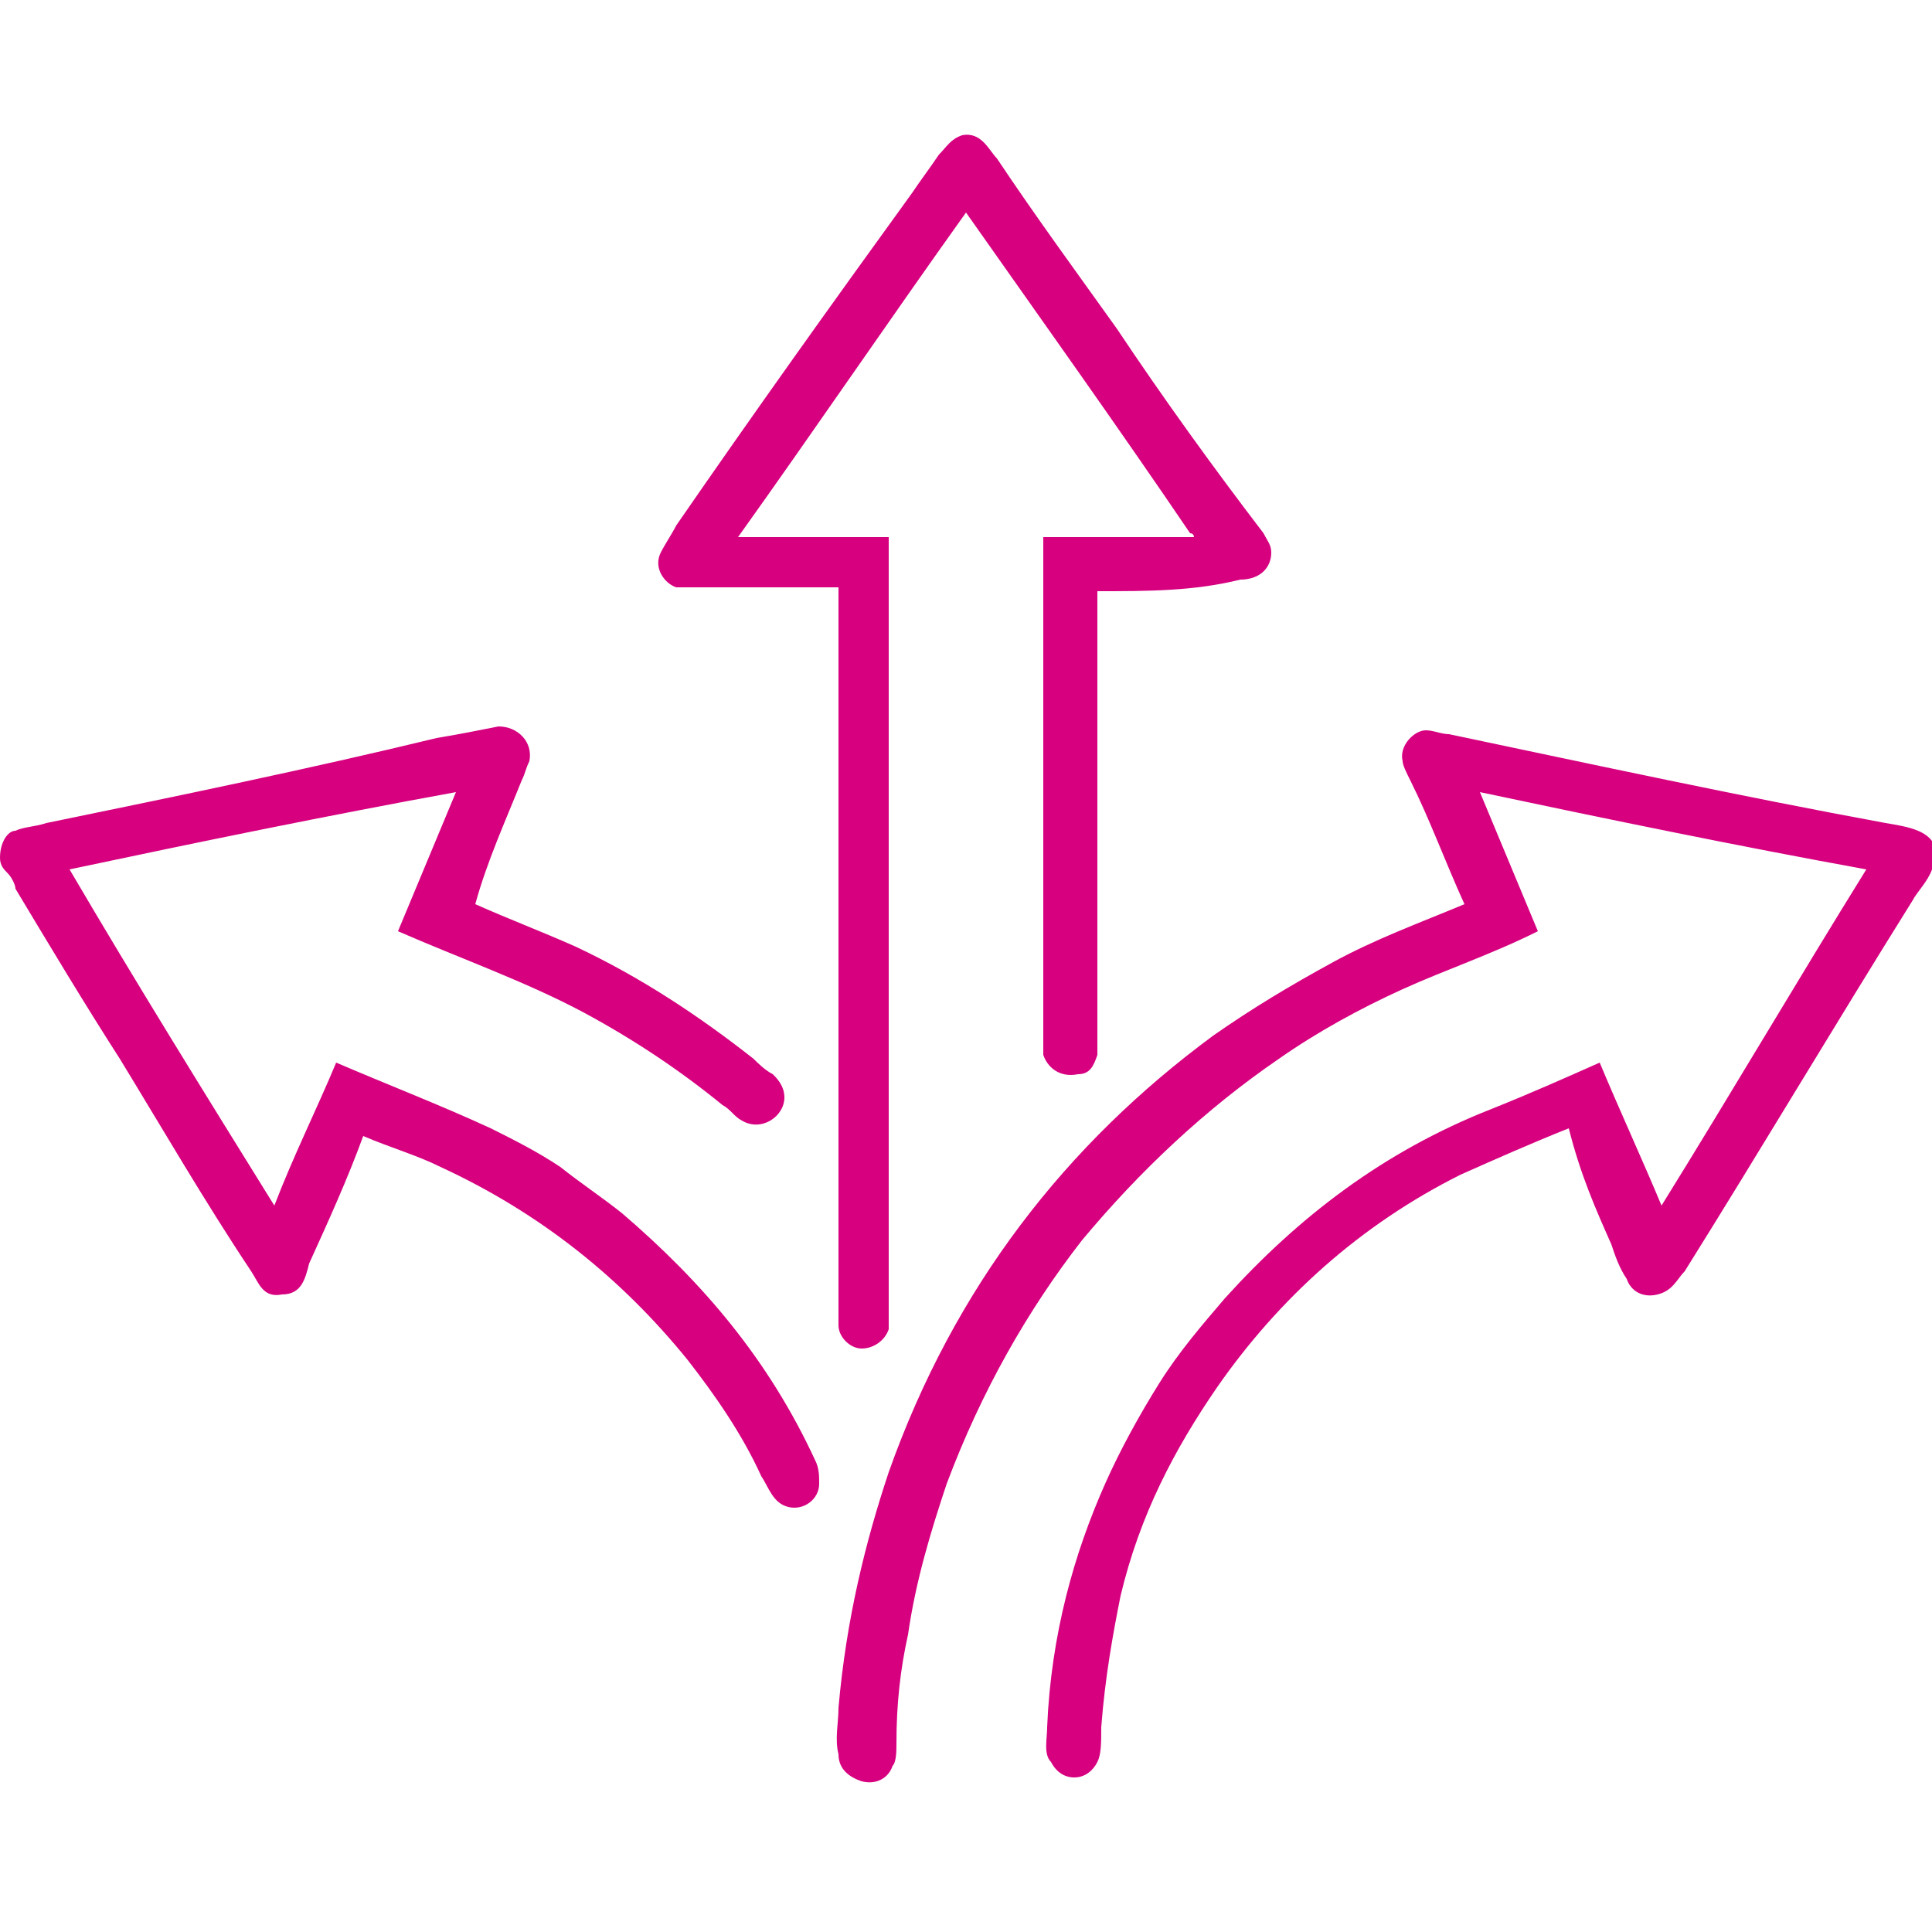 <?xml version="1.0" encoding="utf-8"?>
<!-- Generator: Adobe Illustrator 26.5.0, SVG Export Plug-In . SVG Version: 6.00 Build 0)  -->
<svg version="1.1" id="Ebene_1" xmlns="http://www.w3.org/2000/svg" xmlns:xlink="http://www.w3.org/1999/xlink" x="0px" y="0px"
	 viewBox="0 0 50 50" style="enable-background:new 0 0 50 50;" xml:space="preserve">
<style type="text/css">
	.st0{fill-rule:evenodd;clip-rule:evenodd;fill:#D7007F;}
</style>
<path class="st0" d="M28.4,15.3c0,3.7,0,7.5,0,11.3c0,0.3,0,0.5,0,0.7c-0.1,0.3-0.2,0.5-0.5,0.5c-0.5,0.1-0.8-0.2-0.9-0.5
	c0-0.1,0-0.3,0-0.5c0-4.3,0-8.6,0-12.9c1.3,0,2.6,0,3.9,0c0,0,0-0.1-0.1-0.1C28.9,11,26.9,8.2,25,5.5c-2,2.8-3.9,5.6-5.9,8.4
	c1.3,0,2.6,0,3.9,0c0,6.6,0,13.3,0,19.9c0,0.2,0,0.5,0,0.6c-0.1,0.3-0.4,0.5-0.7,0.5c-0.3,0-0.6-0.3-0.6-0.6c0-0.2,0-0.4,0-0.6
	c0-6.2,0-12.4,0-18.5c-1.2,0-2.3,0-3.5,0c-0.2,0-0.5,0-0.7,0c-0.3-0.1-0.6-0.5-0.4-0.9c0.1-0.2,0.3-0.5,0.4-0.7c2-2.9,4-5.7,6.1-8.6
	c0.2-0.3,0.5-0.7,0.7-1c0.2-0.2,0.3-0.4,0.6-0.5c0.5-0.1,0.7,0.4,0.9,0.6c1,1.5,2.1,3,3.1,4.4c1.2,1.8,2.5,3.6,3.8,5.3
	c0.1,0.2,0.2,0.3,0.2,0.5c0,0.4-0.3,0.7-0.8,0.7C30.9,15.3,29.7,15.3,28.4,15.3z M13.5,20.2c0.1-0.2,0.1-0.3,0.2-0.5
	c0.1-0.5-0.3-0.9-0.8-0.9c-0.5,0.1-1,0.2-1.6,0.3C8,19.9,4.6,20.6,1.2,21.3c-0.3,0.1-0.6,0.1-0.8,0.2C0.2,21.5,0,21.8,0,22.2
	c0,0.2,0.1,0.3,0.2,0.4c0.1,0.1,0.2,0.3,0.2,0.4c0.9,1.5,1.8,3,2.7,4.4c1.1,1.8,2.2,3.7,3.4,5.5c0.2,0.3,0.3,0.7,0.8,0.6
	c0.5,0,0.6-0.4,0.7-0.8c0.5-1.1,1-2.2,1.4-3.3c0.7,0.3,1.4,0.5,2,0.8c2.6,1.2,4.7,2.9,6.4,5c0.7,0.9,1.4,1.9,1.9,3
	c0.2,0.3,0.3,0.7,0.7,0.8c0.4,0.1,0.8-0.2,0.8-0.6c0-0.2,0-0.4-0.1-0.6c-1.2-2.6-2.9-4.6-5-6.4c-0.5-0.4-1.1-0.8-1.6-1.2
	c-0.6-0.4-1.2-0.7-1.8-1c-1.3-0.6-2.6-1.1-4-1.7c-0.5,1.2-1.1,2.4-1.6,3.7c-1.8-2.9-3.6-5.8-5.3-8.7c3.3-0.7,6.7-1.4,10-2
	c-0.5,1.2-1,2.4-1.5,3.6c1.6,0.7,3.3,1.3,4.8,2.1c1.3,0.7,2.5,1.5,3.6,2.4c0.2,0.1,0.3,0.3,0.5,0.4c0.5,0.3,1.1-0.1,1.1-0.6
	c0-0.3-0.2-0.5-0.3-0.6c-0.2-0.1-0.4-0.3-0.5-0.4c-1.4-1.1-2.9-2.1-4.6-2.9c-0.9-0.4-1.7-0.7-2.6-1.1C12.6,22.3,13.1,21.2,13.5,20.2
	z M41.7,32.2c0.1,0.3,0.2,0.6,0.4,0.9c0.1,0.3,0.4,0.5,0.8,0.4c0.4-0.1,0.5-0.4,0.7-0.6c2-3.2,3.9-6.4,5.9-9.6
	c0.1-0.2,0.4-0.5,0.5-0.8c0.1-0.1,0.1-0.4,0.1-0.5c-0.1-0.5-0.7-0.6-1.3-0.7c-3.8-0.7-7.5-1.5-11.3-2.3c-0.2,0-0.4-0.1-0.6-0.1
	c-0.3,0-0.7,0.4-0.6,0.8c0,0.1,0.1,0.3,0.2,0.5c0.5,1,0.9,2.1,1.4,3.2c-1.2,0.5-2.3,0.9-3.4,1.5c-1.1,0.6-2.1,1.2-3.1,1.9
	c-3.8,2.8-6.7,6.5-8.4,11.3c-0.6,1.8-1.1,3.8-1.3,6.1c0,0.4-0.1,0.8,0,1.2c0,0.4,0.3,0.6,0.6,0.7c0.4,0.1,0.7-0.1,0.8-0.4
	c0.1-0.1,0.1-0.4,0.1-0.6c0-1,0.1-1.9,0.3-2.8c0.2-1.4,0.6-2.7,1-3.9c0.9-2.4,2.1-4.5,3.5-6.3c1.5-1.8,3.2-3.4,5.1-4.7
	c1-0.7,2.1-1.3,3.2-1.8c1.1-0.5,2.3-0.9,3.5-1.5c-0.5-1.2-1-2.4-1.5-3.6c3.3,0.7,6.7,1.4,10,2c-1.8,2.9-3.5,5.8-5.3,8.7
	c-0.5-1.2-1.1-2.5-1.6-3.7c-0.9,0.4-1.8,0.8-2.8,1.2c-2.8,1.1-5,2.8-6.9,4.9c-0.6,0.7-1.2,1.4-1.7,2.2c-0.5,0.8-1,1.7-1.4,2.6
	c-0.8,1.8-1.4,3.9-1.5,6.3c0,0.3-0.1,0.7,0.1,0.9c0.1,0.2,0.3,0.4,0.6,0.4c0.3,0,0.5-0.2,0.6-0.4c0.1-0.2,0.1-0.5,0.1-0.9
	c0.1-1.3,0.3-2.4,0.5-3.4c0.5-2.1,1.4-3.8,2.5-5.4c1.6-2.3,3.7-4.2,6.3-5.5c0.9-0.4,1.8-0.8,2.8-1.2C40.9,30.4,41.3,31.3,41.7,32.2z
	"/>
</svg>
